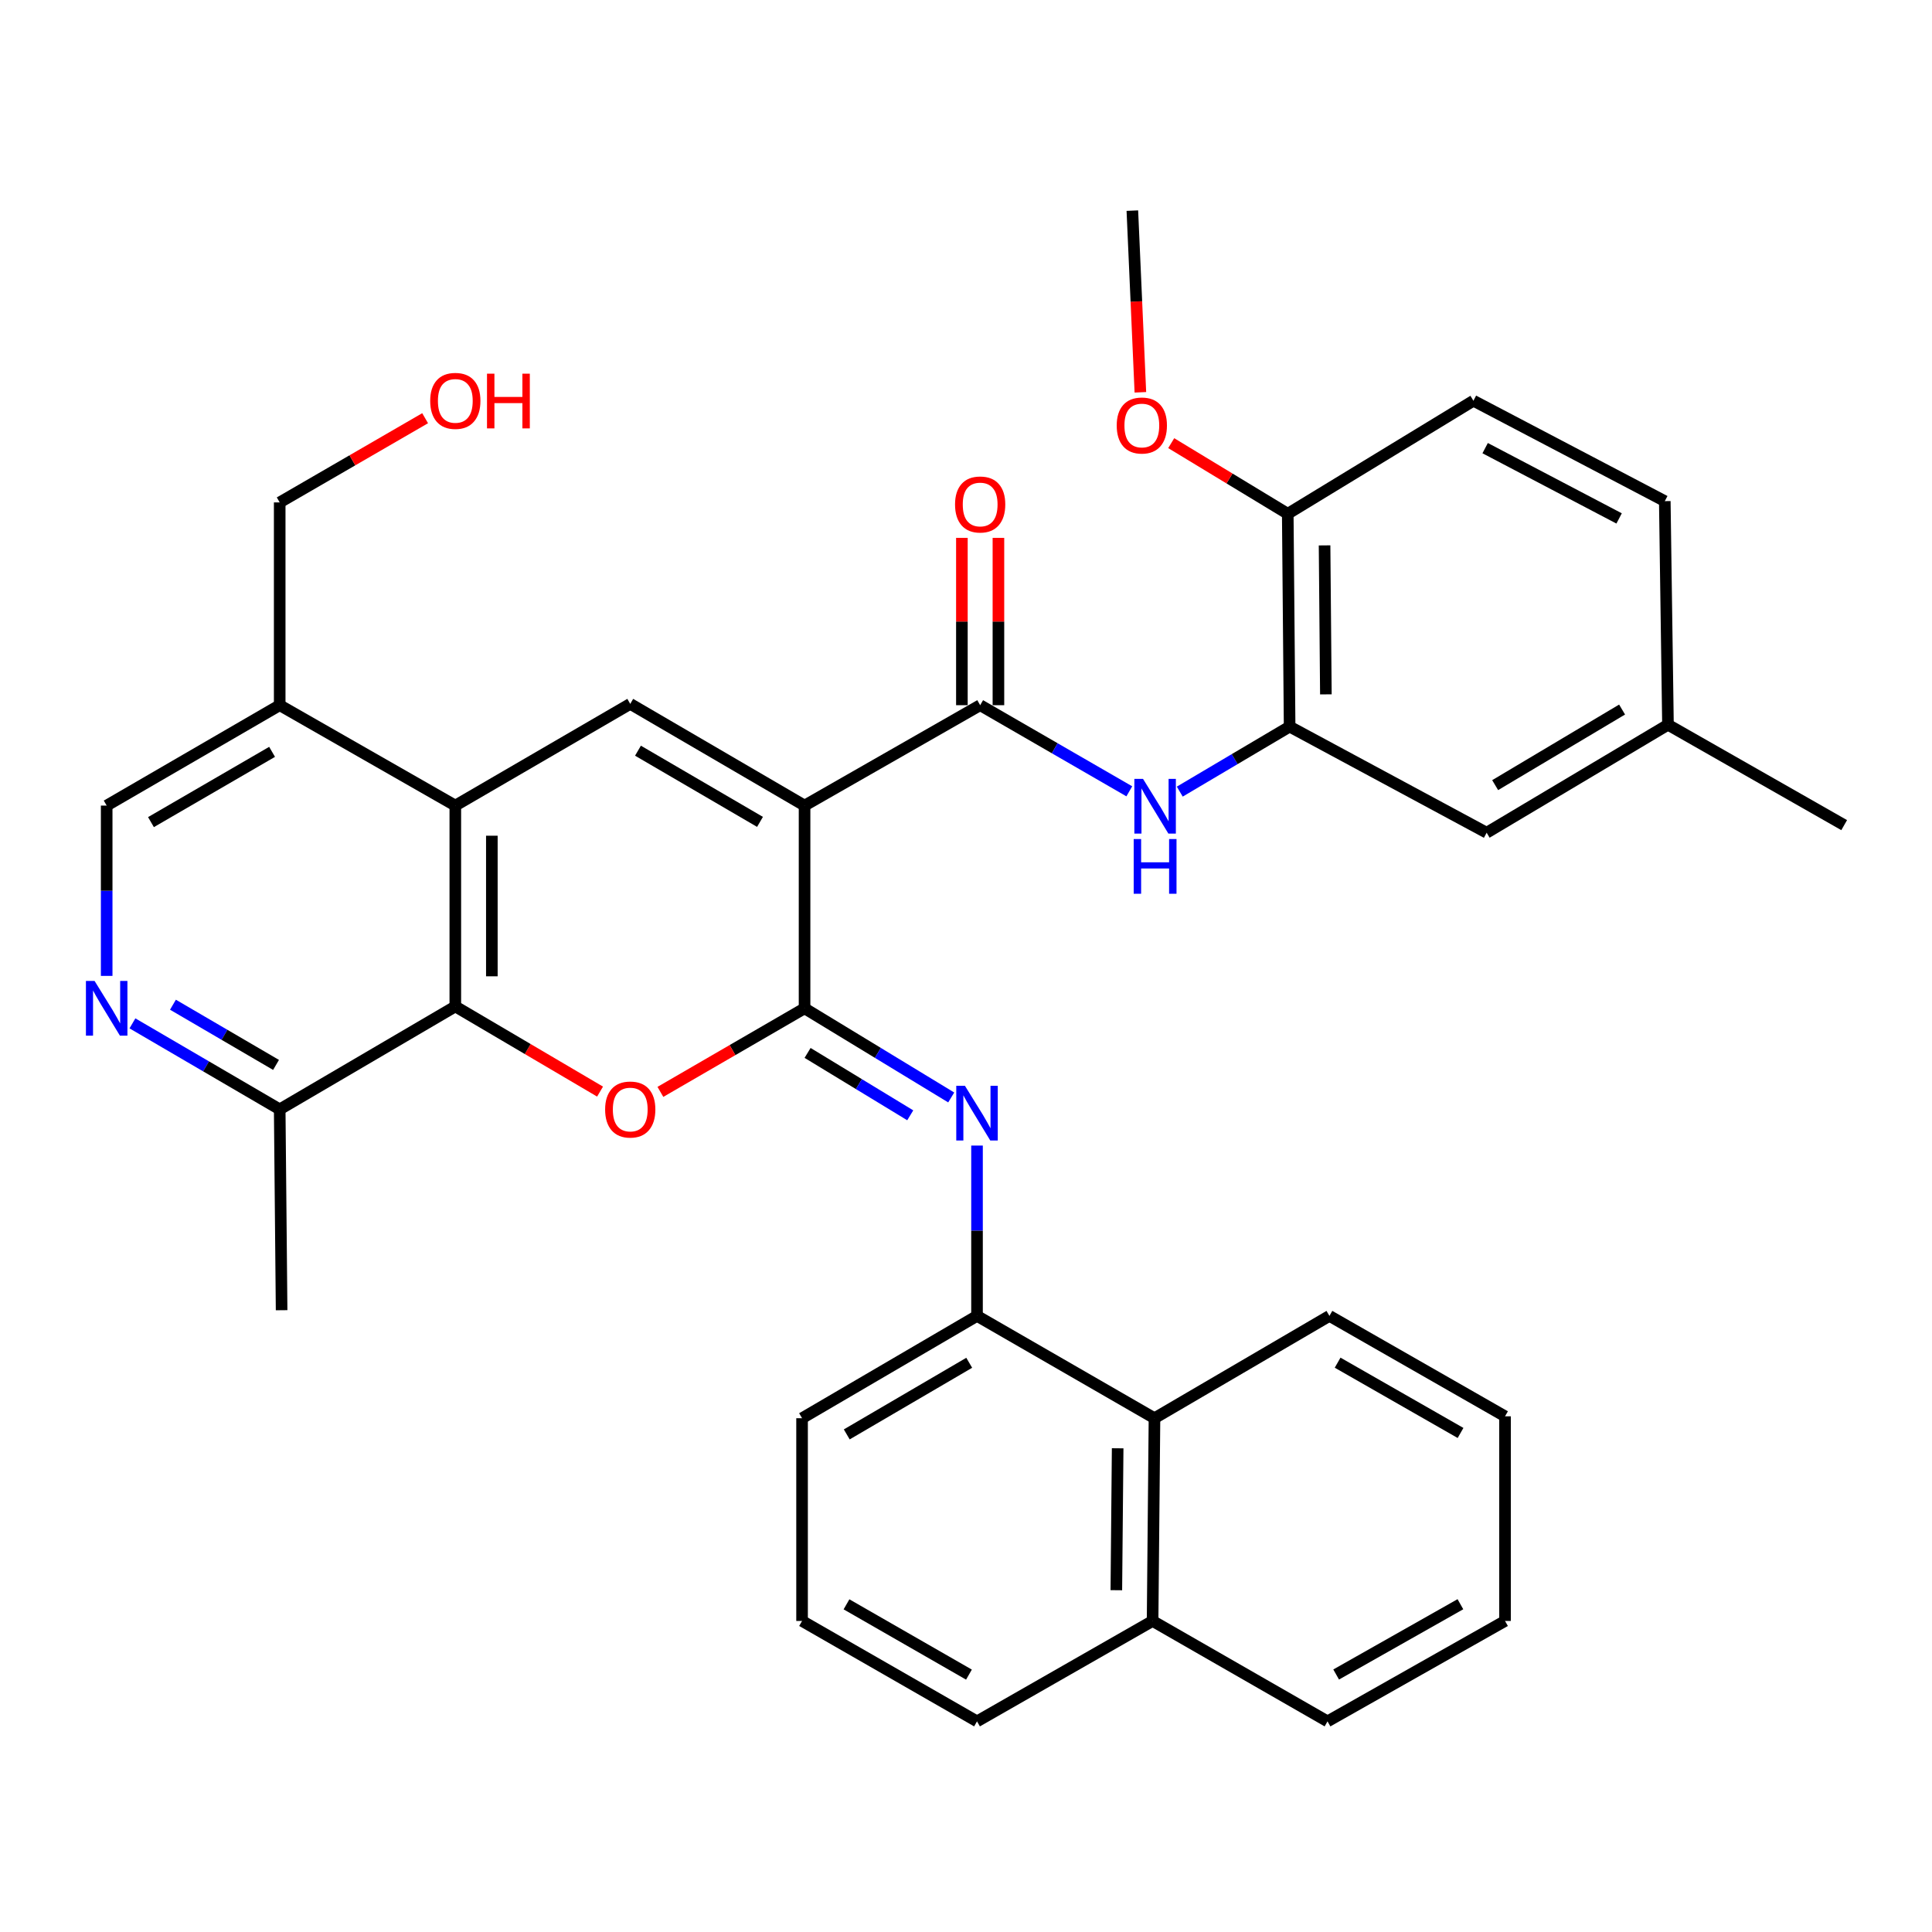 <?xml version='1.0' encoding='iso-8859-1'?>
<svg version='1.1' baseProfile='full'
              xmlns='http://www.w3.org/2000/svg'
                      xmlns:rdkit='http://www.rdkit.org/xml'
                      xmlns:xlink='http://www.w3.org/1999/xlink'
                  xml:space='preserve'
width='1000px' height='1000px' viewBox='0 0 1000 1000'>
<!-- END OF HEADER -->
<rect style='opacity:1.0;fill:#FFFFFF;stroke:none' width='1000' height='1000' x='0' y='0'> </rect>
<path class='bond-0' d='M 416.44,416.97 L 416.44,521.905' style='fill:none;fill-rule:evenodd;stroke:#000000;stroke-width:6px;stroke-linecap:butt;stroke-linejoin:miter;stroke-opacity:1' />
<path class='bond-2' d='M 416.44,416.97 L 326.213,364.323' style='fill:none;fill-rule:evenodd;stroke:#000000;stroke-width:6px;stroke-linecap:butt;stroke-linejoin:miter;stroke-opacity:1' />
<path class='bond-2' d='M 393.376,425.407 L 330.217,388.554' style='fill:none;fill-rule:evenodd;stroke:#000000;stroke-width:6px;stroke-linecap:butt;stroke-linejoin:miter;stroke-opacity:1' />
<path class='bond-3' d='M 416.44,416.97 L 507.329,365.006' style='fill:none;fill-rule:evenodd;stroke:#000000;stroke-width:6px;stroke-linecap:butt;stroke-linejoin:miter;stroke-opacity:1' />
<path class='bond-1' d='M 416.44,521.905 L 379.13,543.532' style='fill:none;fill-rule:evenodd;stroke:#000000;stroke-width:6px;stroke-linecap:butt;stroke-linejoin:miter;stroke-opacity:1' />
<path class='bond-1' d='M 379.13,543.532 L 341.821,565.158' style='fill:none;fill-rule:evenodd;stroke:#FF0000;stroke-width:6px;stroke-linecap:butt;stroke-linejoin:miter;stroke-opacity:1' />
<path class='bond-6' d='M 416.44,521.905 L 454.395,544.975' style='fill:none;fill-rule:evenodd;stroke:#000000;stroke-width:6px;stroke-linecap:butt;stroke-linejoin:miter;stroke-opacity:1' />
<path class='bond-6' d='M 454.395,544.975 L 492.349,568.044' style='fill:none;fill-rule:evenodd;stroke:#0000FF;stroke-width:6px;stroke-linecap:butt;stroke-linejoin:miter;stroke-opacity:1' />
<path class='bond-6' d='M 418.004,544.986 L 444.572,561.135' style='fill:none;fill-rule:evenodd;stroke:#000000;stroke-width:6px;stroke-linecap:butt;stroke-linejoin:miter;stroke-opacity:1' />
<path class='bond-6' d='M 444.572,561.135 L 471.141,577.283' style='fill:none;fill-rule:evenodd;stroke:#0000FF;stroke-width:6px;stroke-linecap:butt;stroke-linejoin:miter;stroke-opacity:1' />
<path class='bond-35' d='M 310.587,565.01 L 273.129,542.969' style='fill:none;fill-rule:evenodd;stroke:#FF0000;stroke-width:6px;stroke-linecap:butt;stroke-linejoin:miter;stroke-opacity:1' />
<path class='bond-35' d='M 273.129,542.969 L 235.671,520.928' style='fill:none;fill-rule:evenodd;stroke:#000000;stroke-width:6px;stroke-linecap:butt;stroke-linejoin:miter;stroke-opacity:1' />
<path class='bond-4' d='M 326.213,364.323 L 235.671,416.97' style='fill:none;fill-rule:evenodd;stroke:#000000;stroke-width:6px;stroke-linecap:butt;stroke-linejoin:miter;stroke-opacity:1' />
<path class='bond-7' d='M 507.329,365.006 L 545.928,387.295' style='fill:none;fill-rule:evenodd;stroke:#000000;stroke-width:6px;stroke-linecap:butt;stroke-linejoin:miter;stroke-opacity:1' />
<path class='bond-7' d='M 545.928,387.295 L 584.528,409.584' style='fill:none;fill-rule:evenodd;stroke:#0000FF;stroke-width:6px;stroke-linecap:butt;stroke-linejoin:miter;stroke-opacity:1' />
<path class='bond-15' d='M 516.785,365.006 L 516.785,321.701' style='fill:none;fill-rule:evenodd;stroke:#000000;stroke-width:6px;stroke-linecap:butt;stroke-linejoin:miter;stroke-opacity:1' />
<path class='bond-15' d='M 516.785,321.701 L 516.785,278.396' style='fill:none;fill-rule:evenodd;stroke:#FF0000;stroke-width:6px;stroke-linecap:butt;stroke-linejoin:miter;stroke-opacity:1' />
<path class='bond-15' d='M 497.874,365.006 L 497.874,321.701' style='fill:none;fill-rule:evenodd;stroke:#000000;stroke-width:6px;stroke-linecap:butt;stroke-linejoin:miter;stroke-opacity:1' />
<path class='bond-15' d='M 497.874,321.701 L 497.874,278.396' style='fill:none;fill-rule:evenodd;stroke:#FF0000;stroke-width:6px;stroke-linecap:butt;stroke-linejoin:miter;stroke-opacity:1' />
<path class='bond-5' d='M 235.671,416.97 L 235.671,520.928' style='fill:none;fill-rule:evenodd;stroke:#000000;stroke-width:6px;stroke-linecap:butt;stroke-linejoin:miter;stroke-opacity:1' />
<path class='bond-5' d='M 254.582,432.564 L 254.582,505.335' style='fill:none;fill-rule:evenodd;stroke:#000000;stroke-width:6px;stroke-linecap:butt;stroke-linejoin:miter;stroke-opacity:1' />
<path class='bond-11' d='M 235.671,416.97 L 144.772,365.006' style='fill:none;fill-rule:evenodd;stroke:#000000;stroke-width:6px;stroke-linecap:butt;stroke-linejoin:miter;stroke-opacity:1' />
<path class='bond-12' d='M 235.671,520.928 L 144.772,574.205' style='fill:none;fill-rule:evenodd;stroke:#000000;stroke-width:6px;stroke-linecap:butt;stroke-linejoin:miter;stroke-opacity:1' />
<path class='bond-9' d='M 505.701,592.943 L 505.701,637.024' style='fill:none;fill-rule:evenodd;stroke:#0000FF;stroke-width:6px;stroke-linecap:butt;stroke-linejoin:miter;stroke-opacity:1' />
<path class='bond-9' d='M 505.701,637.024 L 505.701,681.105' style='fill:none;fill-rule:evenodd;stroke:#000000;stroke-width:6px;stroke-linecap:butt;stroke-linejoin:miter;stroke-opacity:1' />
<path class='bond-8' d='M 610.644,409.742 L 639.075,392.916' style='fill:none;fill-rule:evenodd;stroke:#0000FF;stroke-width:6px;stroke-linecap:butt;stroke-linejoin:miter;stroke-opacity:1' />
<path class='bond-8' d='M 639.075,392.916 L 667.506,376.09' style='fill:none;fill-rule:evenodd;stroke:#000000;stroke-width:6px;stroke-linecap:butt;stroke-linejoin:miter;stroke-opacity:1' />
<path class='bond-16' d='M 667.506,376.09 L 666.54,265.933' style='fill:none;fill-rule:evenodd;stroke:#000000;stroke-width:6px;stroke-linecap:butt;stroke-linejoin:miter;stroke-opacity:1' />
<path class='bond-16' d='M 686.272,359.401 L 685.595,282.291' style='fill:none;fill-rule:evenodd;stroke:#000000;stroke-width:6px;stroke-linecap:butt;stroke-linejoin:miter;stroke-opacity:1' />
<path class='bond-17' d='M 667.506,376.09 L 769.49,431.016' style='fill:none;fill-rule:evenodd;stroke:#000000;stroke-width:6px;stroke-linecap:butt;stroke-linejoin:miter;stroke-opacity:1' />
<path class='bond-13' d='M 505.701,681.105 L 597.556,734.067' style='fill:none;fill-rule:evenodd;stroke:#000000;stroke-width:6px;stroke-linecap:butt;stroke-linejoin:miter;stroke-opacity:1' />
<path class='bond-23' d='M 505.701,681.105 L 415.148,734.067' style='fill:none;fill-rule:evenodd;stroke:#000000;stroke-width:6px;stroke-linecap:butt;stroke-linejoin:miter;stroke-opacity:1' />
<path class='bond-23' d='M 501.665,705.374 L 438.278,742.447' style='fill:none;fill-rule:evenodd;stroke:#000000;stroke-width:6px;stroke-linecap:butt;stroke-linejoin:miter;stroke-opacity:1' />
<path class='bond-10' d='M 55.217,505.122 L 55.217,461.046' style='fill:none;fill-rule:evenodd;stroke:#0000FF;stroke-width:6px;stroke-linecap:butt;stroke-linejoin:miter;stroke-opacity:1' />
<path class='bond-10' d='M 55.217,461.046 L 55.217,416.97' style='fill:none;fill-rule:evenodd;stroke:#000000;stroke-width:6px;stroke-linecap:butt;stroke-linejoin:miter;stroke-opacity:1' />
<path class='bond-36' d='M 68.55,529.692 L 106.661,551.948' style='fill:none;fill-rule:evenodd;stroke:#0000FF;stroke-width:6px;stroke-linecap:butt;stroke-linejoin:miter;stroke-opacity:1' />
<path class='bond-36' d='M 106.661,551.948 L 144.772,574.205' style='fill:none;fill-rule:evenodd;stroke:#000000;stroke-width:6px;stroke-linecap:butt;stroke-linejoin:miter;stroke-opacity:1' />
<path class='bond-36' d='M 89.52,520.038 L 116.198,535.618' style='fill:none;fill-rule:evenodd;stroke:#0000FF;stroke-width:6px;stroke-linecap:butt;stroke-linejoin:miter;stroke-opacity:1' />
<path class='bond-36' d='M 116.198,535.618 L 142.875,551.198' style='fill:none;fill-rule:evenodd;stroke:#000000;stroke-width:6px;stroke-linecap:butt;stroke-linejoin:miter;stroke-opacity:1' />
<path class='bond-14' d='M 144.772,365.006 L 55.217,416.97' style='fill:none;fill-rule:evenodd;stroke:#000000;stroke-width:6px;stroke-linecap:butt;stroke-linejoin:miter;stroke-opacity:1' />
<path class='bond-14' d='M 140.83,389.158 L 78.141,425.532' style='fill:none;fill-rule:evenodd;stroke:#000000;stroke-width:6px;stroke-linecap:butt;stroke-linejoin:miter;stroke-opacity:1' />
<path class='bond-24' d='M 144.772,365.006 L 144.772,260.05' style='fill:none;fill-rule:evenodd;stroke:#000000;stroke-width:6px;stroke-linecap:butt;stroke-linejoin:miter;stroke-opacity:1' />
<path class='bond-28' d='M 144.772,574.205 L 145.759,678.164' style='fill:none;fill-rule:evenodd;stroke:#000000;stroke-width:6px;stroke-linecap:butt;stroke-linejoin:miter;stroke-opacity:1' />
<path class='bond-19' d='M 597.556,734.067 L 596.579,839.003' style='fill:none;fill-rule:evenodd;stroke:#000000;stroke-width:6px;stroke-linecap:butt;stroke-linejoin:miter;stroke-opacity:1' />
<path class='bond-19' d='M 578.499,749.631 L 577.815,823.086' style='fill:none;fill-rule:evenodd;stroke:#000000;stroke-width:6px;stroke-linecap:butt;stroke-linejoin:miter;stroke-opacity:1' />
<path class='bond-27' d='M 597.556,734.067 L 688.109,681.105' style='fill:none;fill-rule:evenodd;stroke:#000000;stroke-width:6px;stroke-linecap:butt;stroke-linejoin:miter;stroke-opacity:1' />
<path class='bond-18' d='M 666.54,265.933 L 762.64,207.414' style='fill:none;fill-rule:evenodd;stroke:#000000;stroke-width:6px;stroke-linecap:butt;stroke-linejoin:miter;stroke-opacity:1' />
<path class='bond-22' d='M 666.54,265.933 L 636.379,247.654' style='fill:none;fill-rule:evenodd;stroke:#000000;stroke-width:6px;stroke-linecap:butt;stroke-linejoin:miter;stroke-opacity:1' />
<path class='bond-22' d='M 636.379,247.654 L 606.219,229.375' style='fill:none;fill-rule:evenodd;stroke:#FF0000;stroke-width:6px;stroke-linecap:butt;stroke-linejoin:miter;stroke-opacity:1' />
<path class='bond-20' d='M 769.49,431.016 L 863.341,375.124' style='fill:none;fill-rule:evenodd;stroke:#000000;stroke-width:6px;stroke-linecap:butt;stroke-linejoin:miter;stroke-opacity:1' />
<path class='bond-20' d='M 773.891,406.385 L 839.587,367.26' style='fill:none;fill-rule:evenodd;stroke:#000000;stroke-width:6px;stroke-linecap:butt;stroke-linejoin:miter;stroke-opacity:1' />
<path class='bond-37' d='M 762.64,207.414 L 861.692,259.388' style='fill:none;fill-rule:evenodd;stroke:#000000;stroke-width:6px;stroke-linecap:butt;stroke-linejoin:miter;stroke-opacity:1' />
<path class='bond-37' d='M 768.711,231.956 L 838.047,268.337' style='fill:none;fill-rule:evenodd;stroke:#000000;stroke-width:6px;stroke-linecap:butt;stroke-linejoin:miter;stroke-opacity:1' />
<path class='bond-30' d='M 596.579,839.003 L 687.121,890.977' style='fill:none;fill-rule:evenodd;stroke:#000000;stroke-width:6px;stroke-linecap:butt;stroke-linejoin:miter;stroke-opacity:1' />
<path class='bond-38' d='M 596.579,839.003 L 505.701,890.977' style='fill:none;fill-rule:evenodd;stroke:#000000;stroke-width:6px;stroke-linecap:butt;stroke-linejoin:miter;stroke-opacity:1' />
<path class='bond-21' d='M 863.341,375.124 L 861.692,259.388' style='fill:none;fill-rule:evenodd;stroke:#000000;stroke-width:6px;stroke-linecap:butt;stroke-linejoin:miter;stroke-opacity:1' />
<path class='bond-31' d='M 863.341,375.124 L 954.545,427.087' style='fill:none;fill-rule:evenodd;stroke:#000000;stroke-width:6px;stroke-linecap:butt;stroke-linejoin:miter;stroke-opacity:1' />
<path class='bond-32' d='M 590.256,203.057 L 588.18,156.04' style='fill:none;fill-rule:evenodd;stroke:#FF0000;stroke-width:6px;stroke-linecap:butt;stroke-linejoin:miter;stroke-opacity:1' />
<path class='bond-32' d='M 588.18,156.04 L 586.104,109.023' style='fill:none;fill-rule:evenodd;stroke:#000000;stroke-width:6px;stroke-linecap:butt;stroke-linejoin:miter;stroke-opacity:1' />
<path class='bond-26' d='M 415.148,734.067 L 415.148,839.003' style='fill:none;fill-rule:evenodd;stroke:#000000;stroke-width:6px;stroke-linecap:butt;stroke-linejoin:miter;stroke-opacity:1' />
<path class='bond-25' d='M 144.772,260.05 L 182.408,238.256' style='fill:none;fill-rule:evenodd;stroke:#000000;stroke-width:6px;stroke-linecap:butt;stroke-linejoin:miter;stroke-opacity:1' />
<path class='bond-25' d='M 182.408,238.256 L 220.045,216.462' style='fill:none;fill-rule:evenodd;stroke:#FF0000;stroke-width:6px;stroke-linecap:butt;stroke-linejoin:miter;stroke-opacity:1' />
<path class='bond-29' d='M 415.148,839.003 L 505.701,890.977' style='fill:none;fill-rule:evenodd;stroke:#000000;stroke-width:6px;stroke-linecap:butt;stroke-linejoin:miter;stroke-opacity:1' />
<path class='bond-29' d='M 438.145,830.397 L 501.532,866.779' style='fill:none;fill-rule:evenodd;stroke:#000000;stroke-width:6px;stroke-linecap:butt;stroke-linejoin:miter;stroke-opacity:1' />
<path class='bond-33' d='M 688.109,681.105 L 778.998,733.079' style='fill:none;fill-rule:evenodd;stroke:#000000;stroke-width:6px;stroke-linecap:butt;stroke-linejoin:miter;stroke-opacity:1' />
<path class='bond-33' d='M 692.355,705.318 L 755.977,741.7' style='fill:none;fill-rule:evenodd;stroke:#000000;stroke-width:6px;stroke-linecap:butt;stroke-linejoin:miter;stroke-opacity:1' />
<path class='bond-39' d='M 687.121,890.977 L 778.998,839.003' style='fill:none;fill-rule:evenodd;stroke:#000000;stroke-width:6px;stroke-linecap:butt;stroke-linejoin:miter;stroke-opacity:1' />
<path class='bond-39' d='M 691.592,866.721 L 755.905,830.339' style='fill:none;fill-rule:evenodd;stroke:#000000;stroke-width:6px;stroke-linecap:butt;stroke-linejoin:miter;stroke-opacity:1' />
<path class='bond-34' d='M 778.998,733.079 L 778.998,839.003' style='fill:none;fill-rule:evenodd;stroke:#000000;stroke-width:6px;stroke-linecap:butt;stroke-linejoin:miter;stroke-opacity:1' />
<path  class='atom-2' d='M 313.213 574.285
Q 313.213 567.485, 316.573 563.685
Q 319.933 559.885, 326.213 559.885
Q 332.493 559.885, 335.853 563.685
Q 339.213 567.485, 339.213 574.285
Q 339.213 581.165, 335.813 585.085
Q 332.413 588.965, 326.213 588.965
Q 319.973 588.965, 316.573 585.085
Q 313.213 581.205, 313.213 574.285
M 326.213 585.765
Q 330.533 585.765, 332.853 582.885
Q 335.213 579.965, 335.213 574.285
Q 335.213 568.725, 332.853 565.925
Q 330.533 563.085, 326.213 563.085
Q 321.893 563.085, 319.533 565.885
Q 317.213 568.685, 317.213 574.285
Q 317.213 580.005, 319.533 582.885
Q 321.893 585.765, 326.213 585.765
' fill='#FF0000'/>
<path  class='atom-7' d='M 499.441 561.999
L 508.721 576.999
Q 509.641 578.479, 511.121 581.159
Q 512.601 583.839, 512.681 583.999
L 512.681 561.999
L 516.441 561.999
L 516.441 590.319
L 512.561 590.319
L 502.601 573.919
Q 501.441 571.999, 500.201 569.799
Q 499.001 567.599, 498.641 566.919
L 498.641 590.319
L 494.961 590.319
L 494.961 561.999
L 499.441 561.999
' fill='#0000FF'/>
<path  class='atom-8' d='M 591.622 403.135
L 600.902 418.135
Q 601.822 419.615, 603.302 422.295
Q 604.782 424.975, 604.862 425.135
L 604.862 403.135
L 608.622 403.135
L 608.622 431.455
L 604.742 431.455
L 594.782 415.055
Q 593.622 413.135, 592.382 410.935
Q 591.182 408.735, 590.822 408.055
L 590.822 431.455
L 587.142 431.455
L 587.142 403.135
L 591.622 403.135
' fill='#0000FF'/>
<path  class='atom-8' d='M 586.802 434.287
L 590.642 434.287
L 590.642 446.327
L 605.122 446.327
L 605.122 434.287
L 608.962 434.287
L 608.962 462.607
L 605.122 462.607
L 605.122 449.527
L 590.642 449.527
L 590.642 462.607
L 586.802 462.607
L 586.802 434.287
' fill='#0000FF'/>
<path  class='atom-11' d='M 48.957 507.745
L 58.237 522.745
Q 59.157 524.225, 60.637 526.905
Q 62.117 529.585, 62.197 529.745
L 62.197 507.745
L 65.957 507.745
L 65.957 536.065
L 62.077 536.065
L 52.117 519.665
Q 50.957 517.745, 49.717 515.545
Q 48.517 513.345, 48.157 512.665
L 48.157 536.065
L 44.477 536.065
L 44.477 507.745
L 48.957 507.745
' fill='#0000FF'/>
<path  class='atom-16' d='M 494.329 261.117
Q 494.329 254.317, 497.689 250.517
Q 501.049 246.717, 507.329 246.717
Q 513.609 246.717, 516.969 250.517
Q 520.329 254.317, 520.329 261.117
Q 520.329 267.997, 516.929 271.917
Q 513.529 275.797, 507.329 275.797
Q 501.089 275.797, 497.689 271.917
Q 494.329 268.037, 494.329 261.117
M 507.329 272.597
Q 511.649 272.597, 513.969 269.717
Q 516.329 266.797, 516.329 261.117
Q 516.329 255.557, 513.969 252.757
Q 511.649 249.917, 507.329 249.917
Q 503.009 249.917, 500.649 252.717
Q 498.329 255.517, 498.329 261.117
Q 498.329 266.837, 500.649 269.717
Q 503.009 272.597, 507.329 272.597
' fill='#FF0000'/>
<path  class='atom-23' d='M 578.011 220.238
Q 578.011 213.438, 581.371 209.638
Q 584.731 205.838, 591.011 205.838
Q 597.291 205.838, 600.651 209.638
Q 604.011 213.438, 604.011 220.238
Q 604.011 227.118, 600.611 231.038
Q 597.211 234.918, 591.011 234.918
Q 584.771 234.918, 581.371 231.038
Q 578.011 227.158, 578.011 220.238
M 591.011 231.718
Q 595.331 231.718, 597.651 228.838
Q 600.011 225.918, 600.011 220.238
Q 600.011 214.678, 597.651 211.878
Q 595.331 209.038, 591.011 209.038
Q 586.691 209.038, 584.331 211.838
Q 582.011 214.638, 582.011 220.238
Q 582.011 225.958, 584.331 228.838
Q 586.691 231.718, 591.011 231.718
' fill='#FF0000'/>
<path  class='atom-26' d='M 222.671 207.494
Q 222.671 200.694, 226.031 196.894
Q 229.391 193.094, 235.671 193.094
Q 241.951 193.094, 245.311 196.894
Q 248.671 200.694, 248.671 207.494
Q 248.671 214.374, 245.271 218.294
Q 241.871 222.174, 235.671 222.174
Q 229.431 222.174, 226.031 218.294
Q 222.671 214.414, 222.671 207.494
M 235.671 218.974
Q 239.991 218.974, 242.311 216.094
Q 244.671 213.174, 244.671 207.494
Q 244.671 201.934, 242.311 199.134
Q 239.991 196.294, 235.671 196.294
Q 231.351 196.294, 228.991 199.094
Q 226.671 201.894, 226.671 207.494
Q 226.671 213.214, 228.991 216.094
Q 231.351 218.974, 235.671 218.974
' fill='#FF0000'/>
<path  class='atom-26' d='M 252.071 193.414
L 255.911 193.414
L 255.911 205.454
L 270.391 205.454
L 270.391 193.414
L 274.231 193.414
L 274.231 221.734
L 270.391 221.734
L 270.391 208.654
L 255.911 208.654
L 255.911 221.734
L 252.071 221.734
L 252.071 193.414
' fill='#FF0000'/>
</svg>
